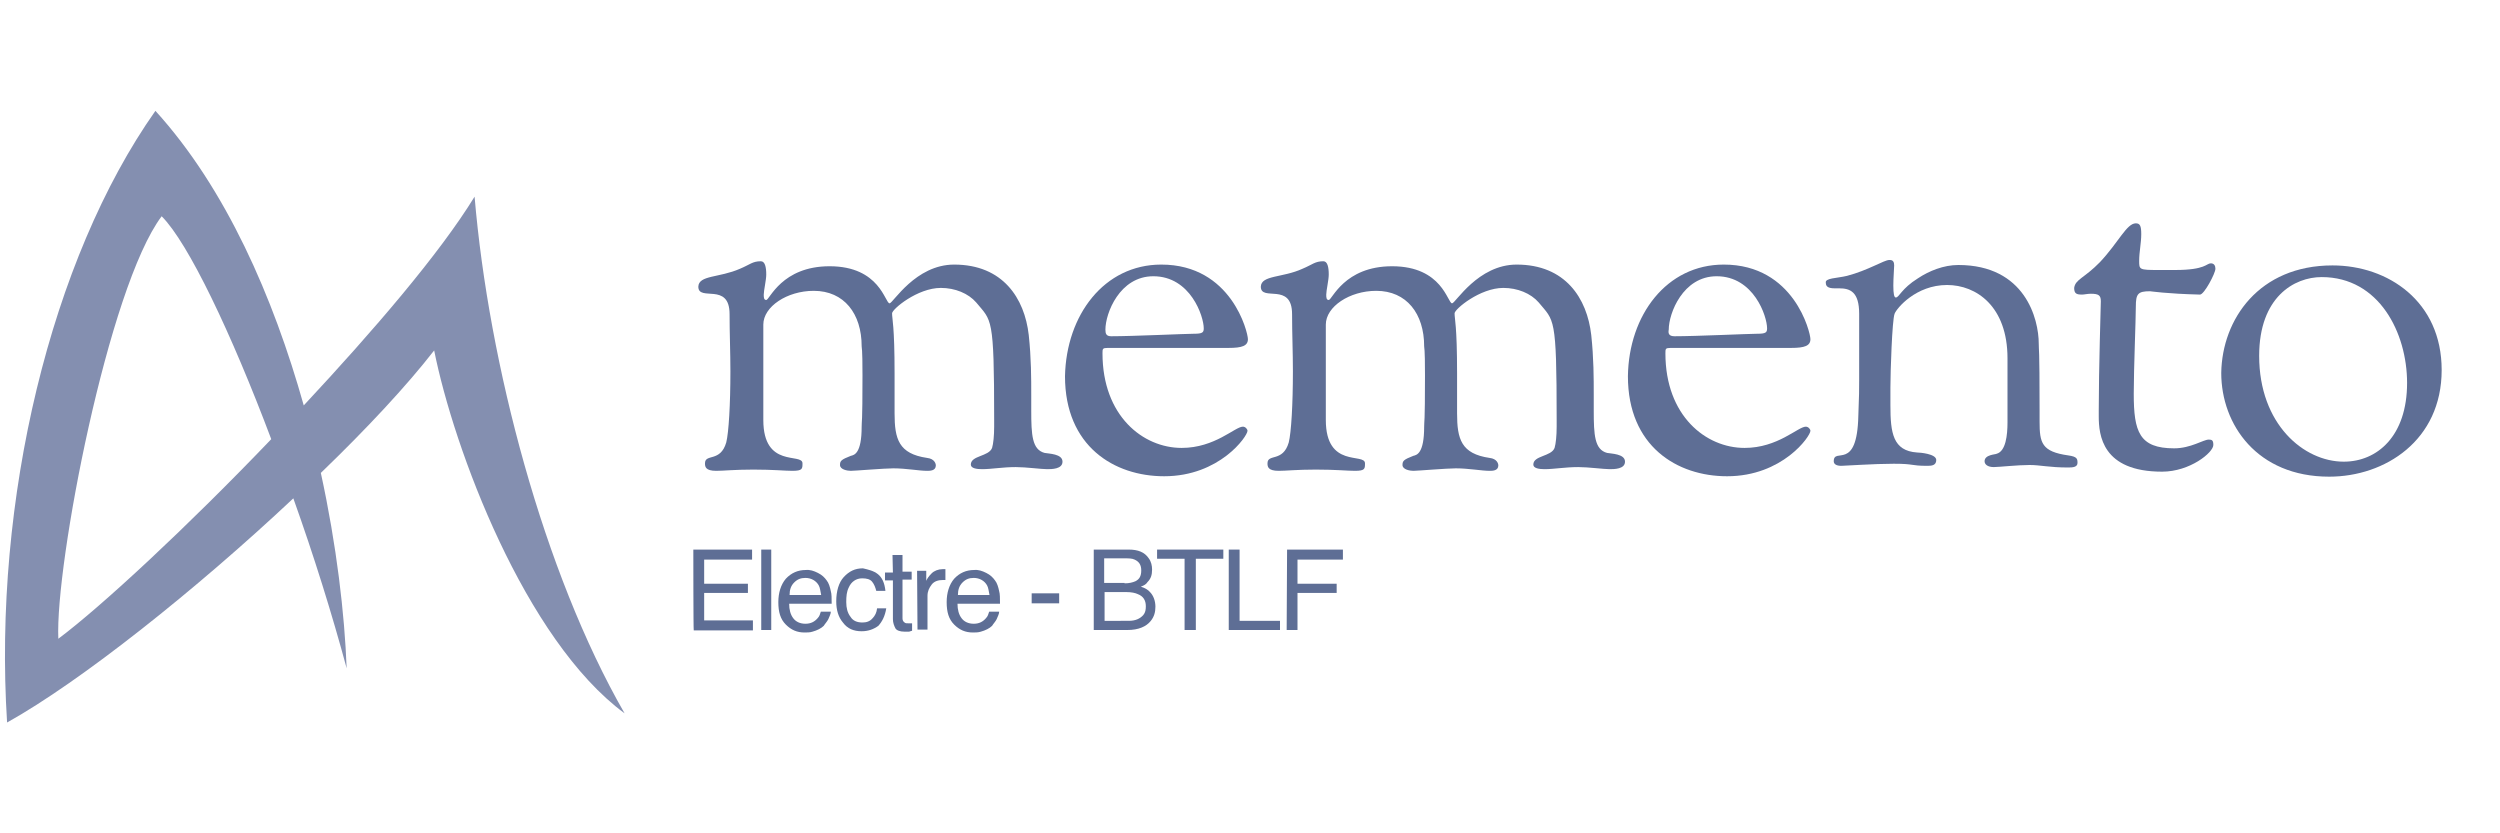 <?xml version="1.0" encoding="utf-8"?>
<!-- Generator: Adobe Illustrator 22.0.1, SVG Export Plug-In . SVG Version: 6.00 Build 0)  -->
<svg version="1.1" id="Layer_1" xmlns="http://www.w3.org/2000/svg" xmlns:xlink="http://www.w3.org/1999/xlink" x="0px" y="0px"
	 viewBox="0 0 600 200" style="enable-background:new 0 0 600 200;" xml:space="preserve">
<style type="text/css">
	.st0{fill:#5E6E95;}
	.st1{fill:#848FB0;}
</style>
<g>
	<g>
		<path class="st0" d="M177.6,64.5c2.4-1,3-1.8,5-1.8c1,0,1.3,1.4,1.3,3.2c0,1.3-0.6,3.8-0.6,4.8c0,0.6,0,1.3,0.6,1.3
			c0.8,0,3.7-8.1,15.2-8.1c12.1,0,13.3,8.9,14.4,8.9c0.8,0,6.2-9.3,15.5-9.3c11.7,0,16.9,8.1,17.9,16.9c0.6,5.6,0.6,10.4,0.6,14.4
			v3.7c0,5.9,0.2,9.4,3.2,10.2c1,0.2,4.3,0.2,4.3,2.1c0,1.8-2.6,1.8-3.7,1.8c-1.4,0-5.1-0.5-7.5-0.5c-3.2,0-5.8,0.5-8.1,0.5
			c-1.3,0-2.7-0.2-2.7-1.1c0-2.2,4.3-1.9,5.1-4c0.3-1,0.5-2.9,0.5-5.1v-1.8c0-24.9-0.6-23.5-4.3-28c-1.9-2.2-5.1-3.5-8.5-3.5
			c-5.6,0-11.7,5.1-11.7,6.1c0,1.4,0.6,2.9,0.6,14.4v9.6c0,6.2,1,9.7,7.8,10.7c1.8,0.2,2.1,1.4,2.1,1.8c0,1.3-1.4,1.3-2.1,1.3
			c-1.9,0-5-0.6-8.1-0.6c-2.1,0-9.3,0.6-10.2,0.6c-0.8,0-2.6-0.3-2.6-1.4c0-1,0.3-1.3,2.6-2.2c0.8-0.2,2.6-0.5,2.6-7
			c0-1.6,0.2-0.2,0.2-12.3c0-7-0.2-6.4-0.2-7c0-7.8-4.2-13.3-11.5-13.3c-6.4,0-12.1,3.8-12.1,8.1v1.6v21.3c0,11.7,9.4,7.8,9.4,10.4
			c0,1.3,0,1.8-2.4,1.8c-1.8,0-4.6-0.3-9.4-0.3c-4.5,0-7.2,0.3-8.9,0.3c-2.6,0-2.7-1-2.7-1.8c0-2.4,3.7-0.2,5.1-5
			c0.6-2.4,1-9.1,1-17.1c0-4.5-0.2-9.1-0.2-13.7c0-7.8-7.5-2.9-7.5-6.6C167.7,66,172.6,66.7,177.6,64.5z"/>
		<path class="st0" d="M278.7,63.5c16.9,0,20.8,16.3,20.8,17.9c0,1.6-1.4,2.1-4.6,2.1h-25.6h-3.4c-1.3,0-1.3,0.2-1.3,1.3
			c0,15,9.7,22.7,19,22.7c8,0,12.8-5.1,14.7-5.1c0.6,0,1.1,0.6,1.1,1c0,1.3-6.7,10.9-20,10.9c-12,0-23.8-7.2-23.8-24
			C255.9,75.6,265,63.5,278.7,63.5z M266.7,80.7c5.1,0,17.9-0.6,19.8-0.6c2.1,0,2.4-0.3,2.4-1.3c0-2.9-3.2-12.5-12.1-12.5
			c-8.1,0-11.5,8.9-11.5,12.8C265.3,80.1,265.5,80.7,266.7,80.7z"/>
		<path class="st0" d="M312.6,64.5c2.4-1,3-1.8,5-1.8c1,0,1.3,1.4,1.3,3.2c0,1.3-0.6,3.8-0.6,4.8c0,0.6,0,1.3,0.6,1.3
			c0.8,0,3.7-8.1,15.2-8.1c12.1,0,13.3,8.9,14.4,8.9c0.8,0,6.2-9.3,15.5-9.3c11.7,0,16.9,8.1,17.9,16.9c0.6,5.6,0.6,10.4,0.6,14.4
			v3.7c0,5.9,0.2,9.4,3.2,10.2c1,0.2,4.3,0.2,4.3,2.1c0,1.8-2.6,1.8-3.7,1.8c-1.4,0-5.1-0.5-7.5-0.5c-3.2,0-5.8,0.5-8.1,0.5
			c-1.3,0-2.7-0.2-2.7-1.1c0-2.2,4.3-1.9,5.1-4c0.3-1,0.5-2.9,0.5-5.1v-1.8c0-24.9-0.6-23.5-4.3-28c-1.9-2.2-5.1-3.5-8.5-3.5
			c-5.6,0-11.7,5.1-11.7,6.1c0,1.4,0.6,2.9,0.6,14.4v9.6c0,6.2,1,9.7,7.8,10.7c1.8,0.2,2.1,1.4,2.1,1.8c0,1.3-1.4,1.3-2.1,1.3
			c-1.9,0-5-0.6-8.1-0.6c-2.1,0-9.3,0.6-10.2,0.6c-0.8,0-2.6-0.3-2.6-1.4c0-1,0.3-1.3,2.6-2.2c0.8-0.2,2.6-0.5,2.6-7
			c0-1.6,0.2-0.2,0.2-12.3c0-7-0.2-6.4-0.2-7c0-7.8-4.2-13.3-11.5-13.3c-6.4,0-12.1,3.8-12.1,8.1v1.6v21.3c0,11.7,9.4,7.8,9.4,10.4
			c0,1.3,0,1.8-2.4,1.8c-1.8,0-4.6-0.3-9.4-0.3c-4.5,0-7.2,0.3-8.9,0.3c-2.6,0-2.7-1-2.7-1.8c0-2.4,3.7-0.2,5.1-5
			c0.6-2.4,1-9.1,1-17.1c0-4.5-0.2-9.1-0.2-13.7c0-7.8-7.5-2.9-7.5-6.6C302.7,66,307.8,66.7,312.6,64.5z"/>
		<path class="st0" d="M413.7,63.5c16.9,0,20.8,16.3,20.8,17.9c0,1.6-1.4,2.1-4.6,2.1h-25.6H401c-1.3,0-1.3,0.2-1.3,1.3
			c0,15,9.7,22.7,19,22.7c8,0,12.8-5.1,14.7-5.1c0.6,0,1.1,0.6,1.1,1c0,1.3-6.7,10.9-20,10.9c-12,0-23.8-7.2-23.8-24
			C390.9,75.6,400,63.5,413.7,63.5z M401.9,80.7c5.1,0,17.9-0.6,19.8-0.6c2.1,0,2.4-0.3,2.4-1.3c0-2.9-3.2-12.5-12.1-12.5
			c-8.1,0-11.5,8.9-11.5,12.8C400.3,80.1,400.6,80.7,401.9,80.7z"/>
		<path class="st0" d="M443.3,66.2c5-1.3,8.9-3.8,10.1-3.8h0.2c0.8,0,1,0.6,1,1.3s-0.2,3-0.2,4.8c0,2.1,0.2,2.9,0.6,2.9
			c0.8,0,1.3-2.1,5.3-4.6c2.7-1.8,6.2-3.2,9.7-3.2c16,0,19.3,12.9,19.3,18.9c0,1.9,0.2,0,0.2,16.1v2.6c0,5.1,0.5,7.2,6.9,8.1
			c2.1,0.3,2.2,0.8,2.2,1.8s-1.1,1.1-2.2,1.1c-4.6,0-6.7-0.6-9.3-0.6c-2.9,0-7.4,0.5-8.6,0.5c-1.4,0-2.2-0.6-2.2-1.4
			c0-1.6,2.6-1.6,2.9-1.8c2.2-0.6,2.6-4.5,2.6-7.5V86c0-12.5-7.5-17.6-14.5-17.6c-7.5,0-12.1,5.6-12.6,6.9c-0.6,1.6-1,14.1-1,17.7
			v4.3c0,6.6,0.6,10.9,6.4,11.3c0.6,0,4.6,0.3,4.6,1.8c0,1.3-1.1,1.4-2.1,1.4c-4.2,0-3-0.5-8.1-0.5c-4.8,0-11.7,0.5-12.6,0.5
			c-1.3,0-1.8-0.5-1.8-1.1c0-3.5,5.6,2.6,5.9-10.9c0.2-6.2,0.2-5.1,0.2-8.5v-16c0-5.3-2.2-6.1-4.8-6.1h-1.1c-1.6,0-2.1-0.5-2.1-1.3
			C437.9,66.7,440.9,66.8,443.3,66.2z"/>
		<path class="st0" d="M504,62.9c4.5-4.8,6.4-9.3,8.6-9.3c1,0,1.3,0.6,1.3,2.6c0,2.1-0.5,4.3-0.5,6.4c0,2.1,0,2.2,4.6,2.2h4
			c7.4,0,7.5-1.6,8.6-1.6c0.8,0,1.1,0.6,1.1,1.3c0,1.1-2.7,6.2-3.7,6.2c-8.1-0.2-11.8-0.8-12-0.8c-2.9,0-3.4,0.6-3.4,3.7
			c0,3-0.5,15-0.5,20.9c0,9.1,1.3,13.1,9.7,13.1c4,0,7-2.1,8.3-2.1c0.8,0,1.1,0.2,1.1,1.3c0,1.8-5.6,6.4-12.3,6.4
			c-14.4,0-15.2-8.8-15.2-13.3v-1.4c0-9.9,0.5-25.4,0.5-26.2c0-1.4-0.5-1.8-2.4-1.8c-0.8,0-1.6,0.2-2.1,0.2c-1.3,0-1.9-0.2-1.9-1.6
			C498.1,67,500.2,66.8,504,62.9z"/>
		<path class="st0" d="M559.8,63.7c13.3,0,26.2,8.6,26.2,25.1c0,16.9-13.6,25.6-27,25.6c-17.3,0-25.9-12.5-25.9-24.9
			C533.3,76.6,542.2,63.7,559.8,63.7z M562.5,110.8c8,0,15.2-6.1,15.2-18.9c0-12-6.7-25.4-20.5-25.4c-6.6,0-15,4.8-15,18.9
			C542.2,101.8,552.9,110.8,562.5,110.8z"/>
	</g>
	<g>
		<path class="st0" d="M166.4,131.9h14.1v2.4H169v5.8h10.5v2.2H169v6.6h11.7v2.4h-14.2C166.4,151.2,166.4,131.9,166.4,131.9z"/>
		<path class="st0" d="M182.7,131.9h2.4v19.3h-2.4V131.9z"/>
		<path class="st0" d="M196.3,137.5c1,0.5,1.6,1.1,2.1,1.8c0.5,0.6,0.8,1.6,1,2.6c0.2,0.6,0.2,1.8,0.2,3h-10.2c0,1.4,0.3,2.6,1,3.5
			c0.6,0.8,1.6,1.3,2.9,1.3s2.2-0.5,2.9-1.3c0.5-0.5,0.6-1,0.8-1.6h2.4c0,0.5-0.3,1.1-0.6,1.8c-0.3,0.6-0.8,1.1-1.1,1.6
			c-0.6,0.6-1.6,1.1-2.7,1.4c-0.6,0.2-1.3,0.2-1.9,0.2c-1.8,0-3.2-0.6-4.5-1.9c-1.3-1.3-1.8-3-1.8-5.4c0-2.2,0.6-4.2,1.8-5.6
			c1.3-1.4,2.9-2.1,4.8-2.1C194.4,136.7,195.3,137,196.3,137.5z M197.1,142.9c-0.2-1-0.3-1.9-0.6-2.4c-0.6-1.1-1.8-1.8-3.2-1.8
			c-1.1,0-1.9,0.3-2.7,1.1c-0.8,0.8-1.1,1.8-1.1,3H197.1z"/>
		<path class="st0" d="M210.7,137.8c1,0.8,1.6,2.1,1.8,4h-2.2c-0.2-0.8-0.5-1.6-1-2.2s-1.3-0.8-2.4-0.8c-1.4,0-2.6,0.8-3.2,2.2
			c-0.5,1-0.6,2.1-0.6,3.5s0.3,2.6,1,3.5c0.6,1,1.6,1.4,2.9,1.4c1,0,1.8-0.3,2.4-1c0.6-0.6,1-1.4,1.1-2.4h2.2
			c-0.3,1.9-1,3.2-1.9,4.2c-1.1,0.8-2.4,1.3-4,1.3c-1.9,0-3.4-0.6-4.5-2.1c-1.1-1.3-1.6-3-1.6-5.1c0-2.4,0.6-4.5,1.8-5.8
			c1.3-1.4,2.7-2.1,4.6-2.1C208.4,136.7,209.7,137,210.7,137.8z"/>
		<path class="st0" d="M214.2,133.2h2.4v4h2.2v1.9h-2.2v9.3c0,0.5,0.2,0.8,0.5,1c0.2,0.2,0.5,0.2,1,0.2c0.2,0,0.2,0,0.3,0
			c0.2,0,0.3,0,0.5,0v1.8c-0.3,0-0.5,0.2-0.8,0.2c-0.3,0-0.6,0-1,0c-1.1,0-1.9-0.3-2.2-0.8c-0.3-0.6-0.6-1.3-0.6-2.2v-9.3h-1.9v-1.9
			h1.9L214.2,133.2L214.2,133.2z"/>
		<path class="st0" d="M220.1,137h2.2v2.4c0.2-0.5,0.6-1.1,1.3-1.8c0.6-0.6,1.6-1,2.6-1h0.2c0,0,0.3,0,0.5,0v2.6c-0.2,0-0.3,0-0.3,0
			c-0.2,0-0.3,0-0.3,0c-1.1,0-2.1,0.3-2.7,1.1c-0.6,0.8-1,1.6-1,2.7v8.1h-2.4L220.1,137L220.1,137z"/>
		<path class="st0" d="M236.7,137.5c1,0.5,1.6,1.1,2.1,1.8c0.5,0.6,0.8,1.6,1,2.6c0.2,0.6,0.2,1.8,0.2,3h-10.2c0,1.4,0.3,2.6,1,3.5
			c0.6,0.8,1.6,1.3,2.9,1.3s2.2-0.5,2.9-1.3c0.5-0.5,0.6-1,0.8-1.6h2.4c0,0.5-0.3,1.1-0.6,1.8c-0.3,0.6-0.8,1.1-1.1,1.6
			c-0.6,0.6-1.6,1.1-2.7,1.4c-0.6,0.2-1.3,0.2-1.9,0.2c-1.8,0-3.2-0.6-4.5-1.9c-1.3-1.3-1.8-3-1.8-5.4c0-2.2,0.6-4.2,1.8-5.6
			c1.3-1.4,2.9-2.1,4.8-2.1C234.8,136.7,235.7,137,236.7,137.5z M237.5,142.9c-0.2-1-0.3-1.9-0.6-2.4c-0.6-1.1-1.8-1.8-3.2-1.8
			c-1.1,0-1.9,0.3-2.7,1.1s-1.1,1.8-1.1,3H237.5z"/>
		<path class="st0" d="M247.6,142.4h6.6v2.4h-6.6V142.4z"/>
		<path class="st0" d="M262.6,131.9h8.3c2.2,0,3.8,0.6,4.8,2.1c0.6,0.8,0.8,1.8,0.8,2.7c0,1.3-0.3,2.2-1.1,3
			c-0.3,0.5-0.8,0.8-1.6,1.1c1,0.3,1.8,0.8,2.2,1.3c0.8,0.8,1.3,2.1,1.3,3.5c0,1.3-0.3,2.4-1.1,3.4c-1.1,1.4-3,2.2-5.6,2.2h-8.1
			v-19.3H262.6z M269.9,140c1.1,0,1.9-0.2,2.6-0.5c1-0.5,1.4-1.3,1.4-2.6s-0.5-2.1-1.6-2.6c-0.6-0.3-1.4-0.3-2.6-0.3H265v5.9H269.9z
			 M270.9,149c1.6,0,2.7-0.5,3.5-1.4c0.5-0.6,0.6-1.3,0.6-2.1c0-1.4-0.6-2.4-1.9-2.9c-0.6-0.3-1.6-0.5-2.7-0.5h-5.3v6.9
			C265.1,149,270.9,149,270.9,149z"/>
		<path class="st0" d="M293.6,131.9v2.2H287v17.1h-2.7v-17.1h-6.6v-2.2H293.6z"/>
		<path class="st0" d="M294.9,131.9h2.6V149h9.7v2.2h-12.3V131.9L294.9,131.9z"/>
		<path class="st0" d="M308.9,131.9h13.4v2.4h-10.9v5.8h9.4v2.2h-9.4v8.9h-2.6L308.9,131.9L308.9,131.9z"/>
	</g>
	<path class="st1" d="M113.9,47.2c-8.4,13.7-24.3,32.2-41,50.1c-7.3-26-18.7-52.1-35.6-70.7c-25.1,35.6-39,93.5-35.6,146.8
		c17.6-9.8,45.4-31.9,68.7-53.8c4.9,13.7,9.3,27.8,12.8,40.8c-0.5-13-2.4-29.5-6.2-46.9c11-10.6,20.6-20.9,27.2-29.4
		c4.7,23.6,21.8,69.5,45.7,87.1C130.4,137.3,117.3,87.3,113.9,47.2z M14,153.3c-0.8-17.7,12-84.4,24.8-101.4
		c6.4,6.4,16.7,28,26.3,53.5C44.9,126.5,24.3,145.6,14,153.3z"/>
</g>
</svg>
